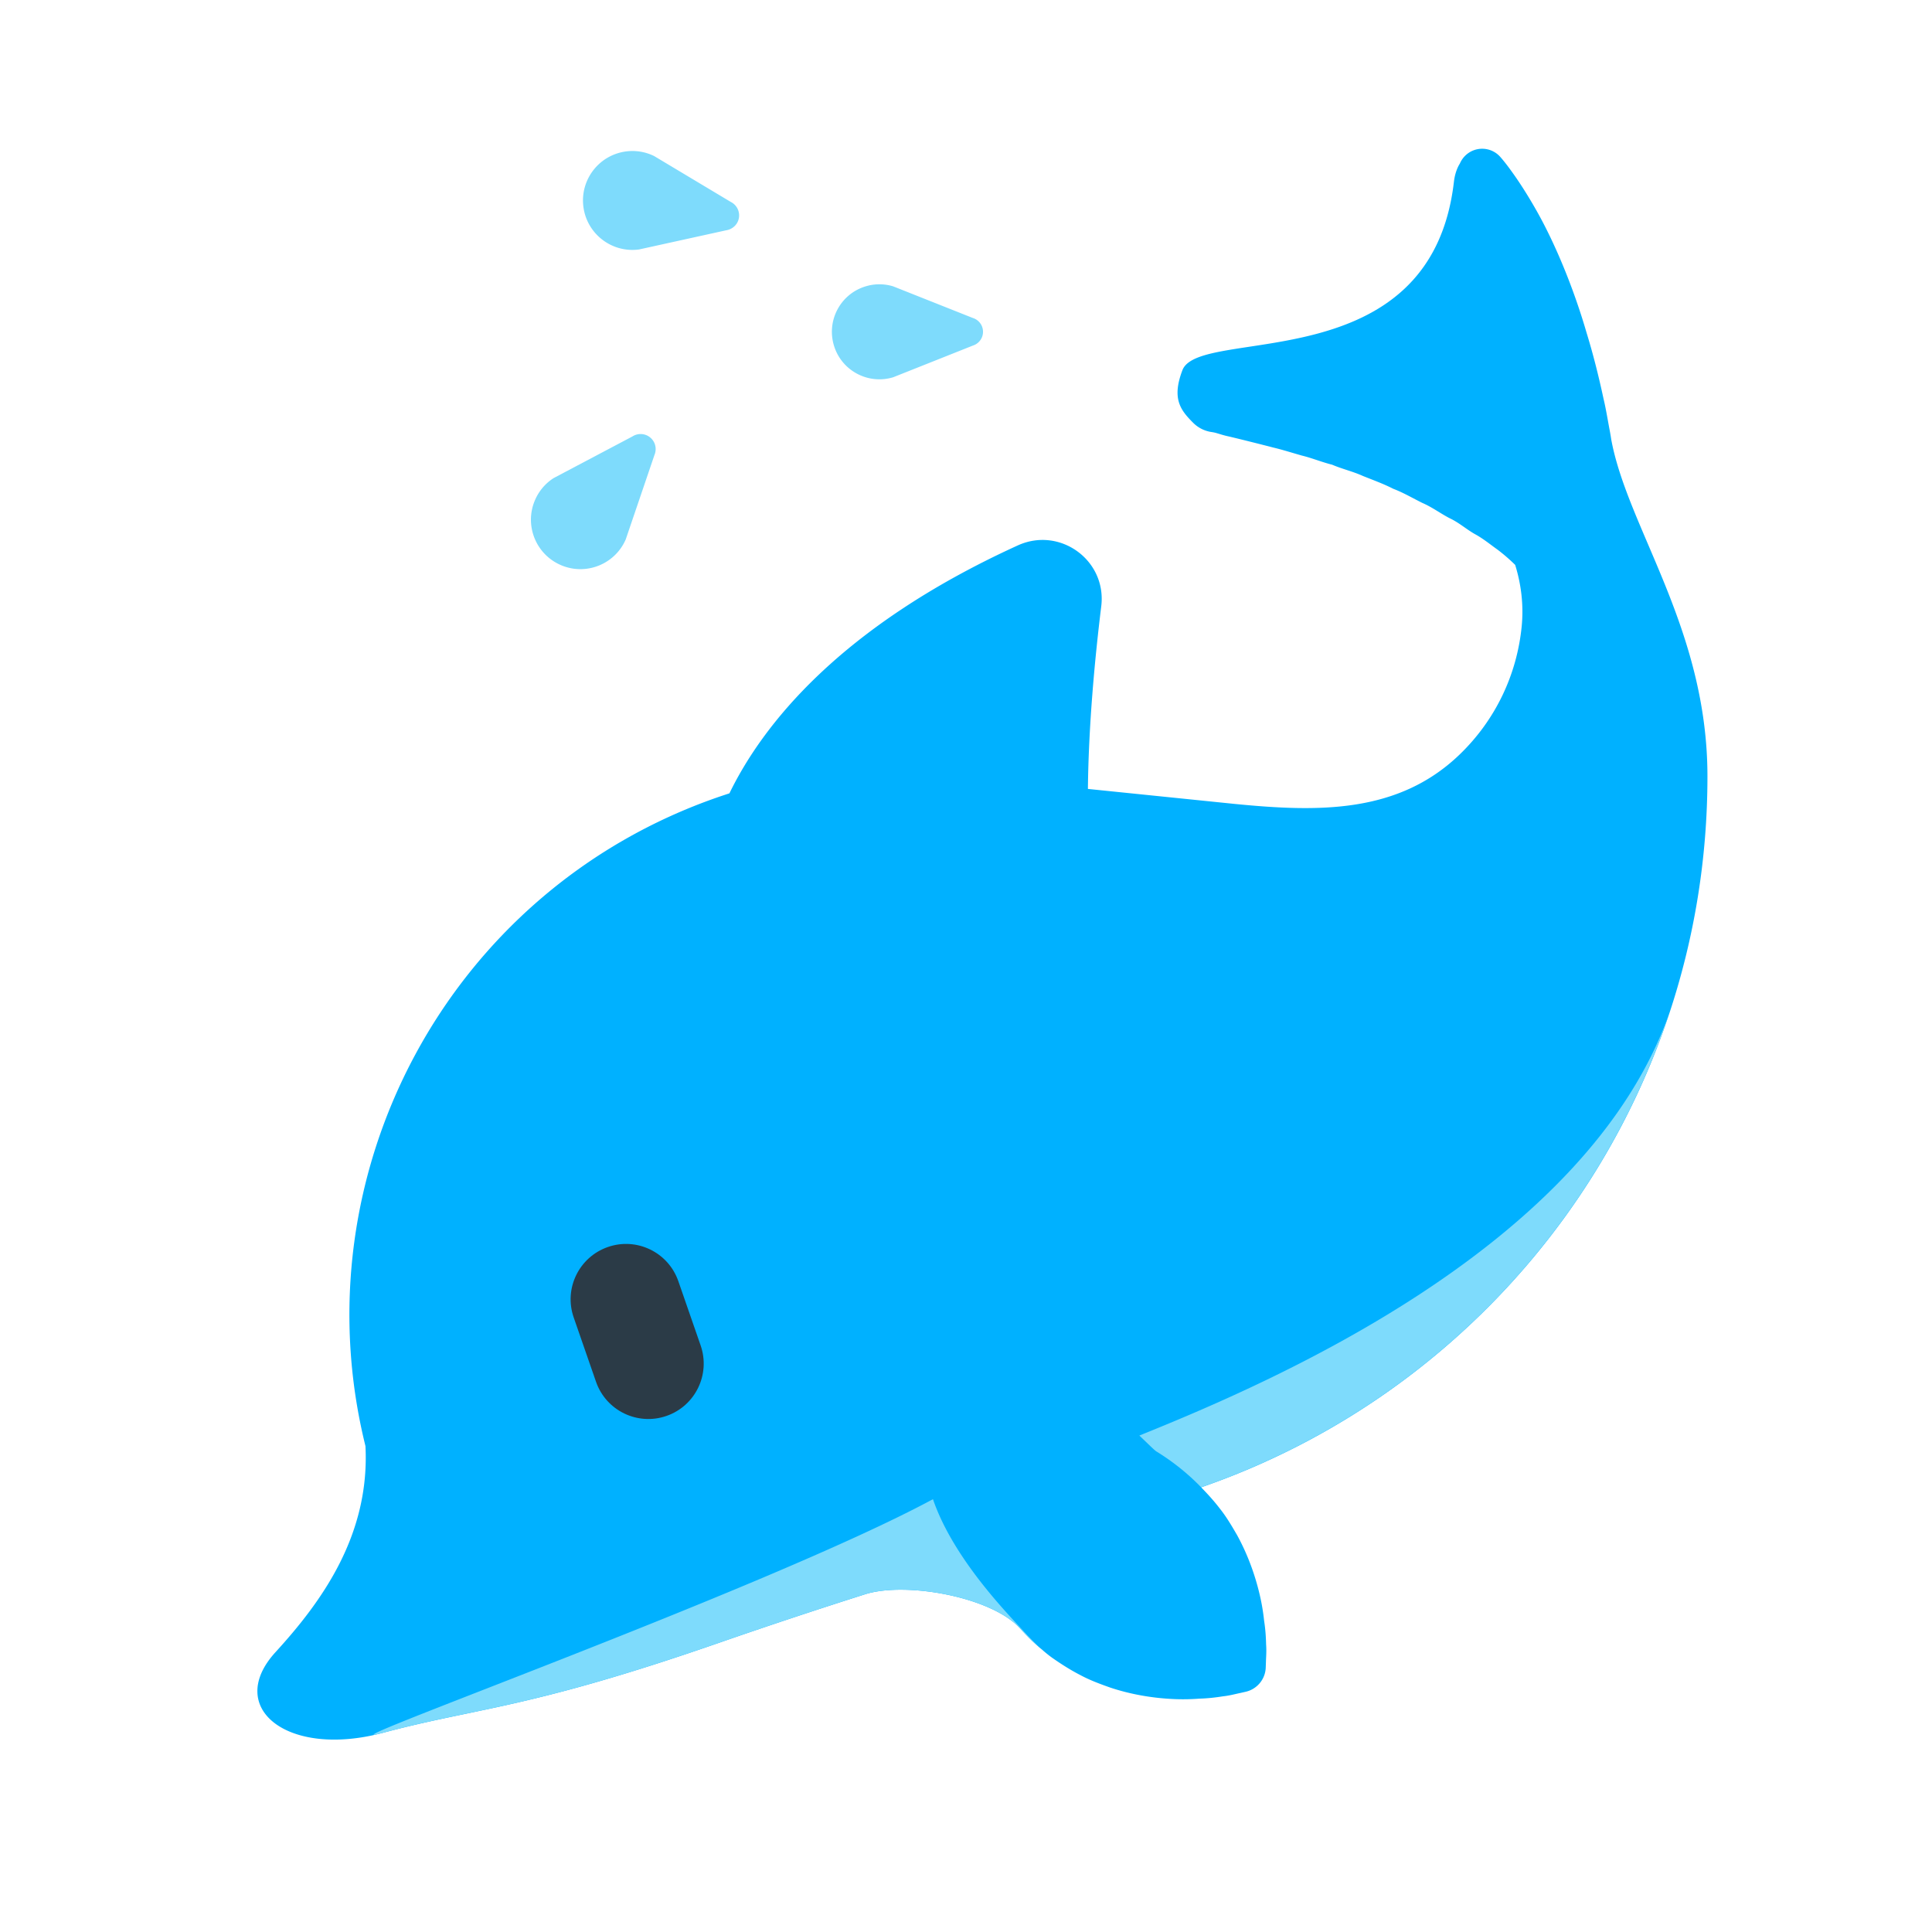 <svg id="bg_fir_u1F42C-dolphin" width="200" height="200" xmlns="http://www.w3.org/2000/svg" version="1.1" xmlns:xlink="http://www.w3.org/1999/xlink" xmlns:svgjs="http://svgjs.com/svgjs" class="bgs" preserveAspectRatio="xMidYMin slice"><defs id="SvgjsDefs6607"/><rect id="rect_fir_u1F42C-dolphin" width="100%" height="100%" fill="none"/><svg id="th_fir_u1F42C-dolphin" preserveAspectRatio="xMidYMid meet" viewBox="-31.124 -38.828 560.208 608.225" class="svg_thumb" data-uid="fir_u1F42C-dolphin" data-keyword="u1F42C-dolphin" data-coll="fir" data-complex="true" data-c="{&quot;00b1ff&quot;:[&quot;fir_u1F42C-dolphin_l_0&quot;],&quot;2b3b47&quot;:[&quot;fir_u1F42C-dolphin_l_1&quot;],&quot;7edbfc&quot;:[&quot;fir_u1F42C-dolphin_l_2&quot;]}" data-colors="[&quot;#00b1ff&quot;,&quot;#2b3b47&quot;,&quot;#7edbfc&quot;]" style="overflow: visible;"><path id="fir_u1F42C-dolphin_l_0" d="M482.4 205.59C482.4 159.18 457.27 127.52 452.11 99.51L452.11 99.51A70.26 70.26 0 0 0 451.52 96.1C450.97 93.18 450.45 89.9 449.68 86.68C448.27 80.11 446.54 73.06 444.38 66.04C440.29 51.93 434.49 37.93 428.66 27.61C425.75 22.45 422.97 18.19 420.82 15.23C418.71 12.26 417.23 10.63 417.23 10.63L417.12 10.5A7.61 7.61 0 0 0 406.36 9.98A7.75 7.75 0 0 0 404.44 12.7S403.02 14.7 402.59 18.37C395.32 81.21 322.43 63.67 317.11 77.72C313.71 86.68 316.48 90.26 320.5 94.28A10.27 10.27 0 0 0 326.54 97.22C326.48 97.23 327.25 97.31 328.04 97.58C328.83 97.79 330.11 98.25 331.88 98.61C335.3 99.43 340.2 100.64 345.81 102.09C348.63 102.76 351.61 103.71 354.71 104.59C357.83 105.34 360.97 106.65 364.25 107.47C367.39 108.82 370.78 109.58 373.94 111.02C377.16 112.31 380.42 113.48 383.48 115.05C386.71 116.27 389.63 118.02 392.64 119.5C395.74 120.84 398.37 122.83 401.23 124.31C404.18 125.69 406.51 127.8 409.16 129.3C411.84 130.75 414.06 132.61 416.29 134.19L416.36 134.24A57.28 57.28 0 0 1 421.87 139.01C423.78 145.18 424.56 151.68 423.93 158.25C422.49 173.18 415.91 187.68 404.21 198.87C384.86 217.37 359.75 216.81 333.85 214.29L287.36 209.54C287.57 189.5 289.53 168.57 291.56 152.03C293.33 137.56 278.55 126.83 265.28 132.88C208.81 158.63 184.74 189.86 174.5 210.93C173.27 211.33 172.04 211.74 170.82 212.16C85.88 241.64 38.71 330.83 59.92 416.42C61.35 444.61 45.98 465.56 31.6 481.3C15.56 498.84 35.42 514.71 65.43 506.69C95.44 498.67 111.07 499.23 170.98 478.44A1780.73 1780.73 0 0 1 217.23 463.07C230.05 459.02 257.04 463.88 266.04 473.86C268.27 476.33 270.6 478.64 272.88 480.47C274.12 481.57 275.36 482.56 276.57 483.39C279.31 485.29 282.14 487.07 285.12 488.59C288.06 490.17 291.27 491.34 294.39 492.45C300.73 494.56 307.35 495.69 313.55 496.02C316.63 496.2 319.65 496.15 322.46 495.93C325.15 495.86 327.7 495.55 329.89 495.2C331.96 494.98 333.88 494.45 335.11 494.2L337.02 493.77C340.51 492.98 343.19 489.93 343.34 486.18L343.41 484.23C343.44 482.98 343.62 480.99 343.46 478.91C343.41 476.7 343.26 474.13 342.84 471.48A65.98 65.98 0 0 0 341.32 462.7C339.87 456.66 337.56 450.35 334.35 444.5C332.69 441.63 330.96 438.68 328.88 436.08C327.07 433.72 325.08 431.52 323.01 429.41C415.77 397.34 482.4 309.26 482.4 205.59Z " data-color-original="#00b1ff" fill="#00b1ff" class="cyans"/><path id="fir_u1F42C-dolphin_l_1" d="M136.24 353.75C145.32 350.59 155.25 355.4 158.42 364.51L165.44 384.74C168.6 393.84 163.78 403.78 154.69 406.93C145.59 410.09 135.66 405.27 132.5 396.17L125.48 375.94C122.31 366.83 127.14 356.91 136.24 353.75Z " data-color-original="#2b3b47" fill="#2b3b47" class="grays"/><path id="fir_u1F42C-dolphin_l_2" d="M173.44 33.68L146.04 39.71C137.52 40.85 129.68 34.87 128.54 26.35C127.4 17.83 133.38 10 141.91 8.85A15.46 15.46 0 0 1 150.82 10.31L174.9 24.73A4.74 4.74 0 0 1 177.07 31.07C176.35 32.53 174.94 33.46 173.44 33.68ZM150.53 99.99A4.74 4.74 0 0 0 143.99 98.56L119.18 111.67A15.46 15.46 0 0 0 113.32 118.55C109.88 126.43 113.48 135.6 121.36 139.04C129.24 142.49 138.41 138.89 141.85 131.01L150.89 104.44C151.48 103.05 151.42 101.36 150.53 99.99ZM254.14 66.95A4.55 4.55 0 0 0 251.11 61.27L226.06 51.32A14.86 14.86 0 0 0 217.38 51.32C209.47 53.71 205.01 62.06 207.41 69.97C209.8 77.87 218.15 82.33 226.06 79.94L251.11 69.98C252.5 69.55 253.68 68.45 254.14 66.95ZM272.88 480.47C270.6 478.64 268.27 476.33 266.04 473.86C257.04 463.88 230.05 459.02 217.23 463.07A1780.73 1780.73 0 0 0 170.98 478.44C111.07 499.23 95.43 498.67 65.43 506.69C40.06 513.47 186.05 461.46 238.58 433.14C245.03 452.04 262.55 469.64 267.06 474.64C268.96 476.74 270.92 478.74 272.88 480.47ZM303.55 413.11C306.36 415.76 308.25 417.69 308.89 418.09C313.6 420.99 318.14 424.5 322.22 428.6C322.48 428.86 322.74 429.13 323 429.39C392.66 405.31 447.57 349.65 470.6 279.51C444.86 354.04 343.83 396.84 303.55 413.11Z " data-color-original="#7edbfc" fill="#7edbfc" class="cyans"/></svg></svg>